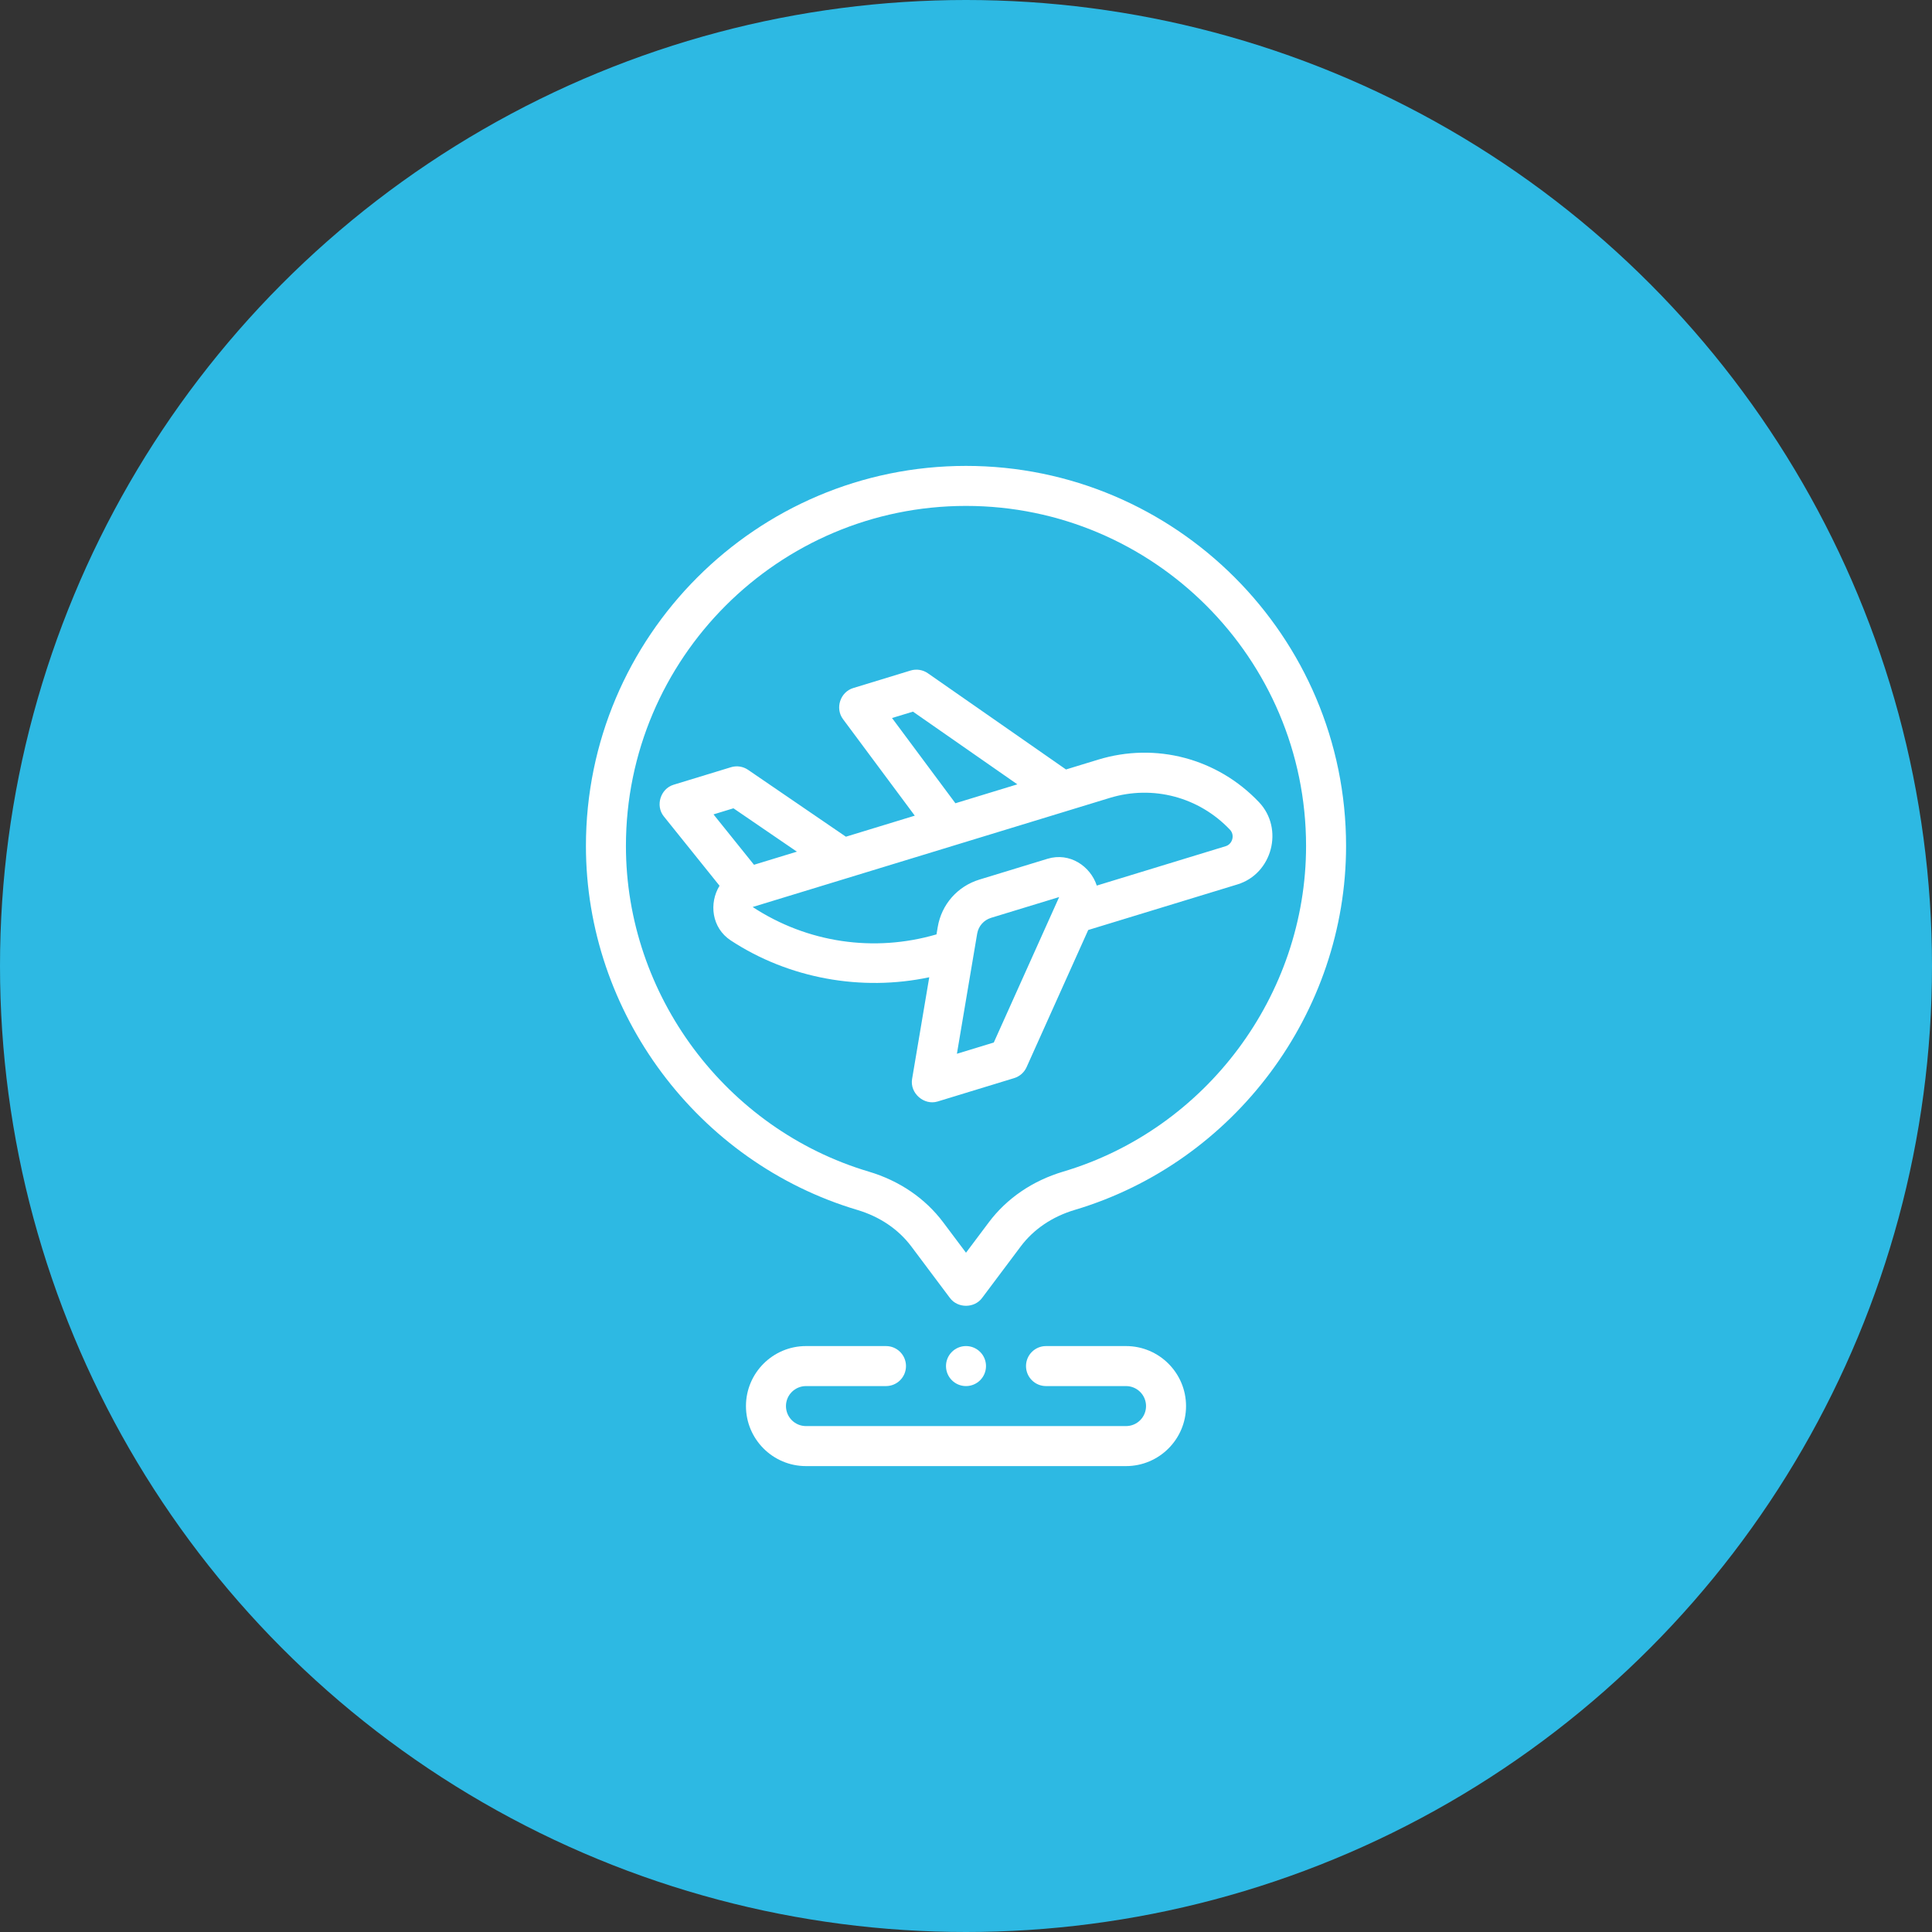 <svg width="166" height="166" viewBox="0 0 166 166" fill="none" xmlns="http://www.w3.org/2000/svg">
<rect x="0" y="0" width="166" height="166" fill="#333333" stroke="none"/>
<circle cx="83" cy="83" r="83" fill="#2DB9E3"/>
<path d="M96.75 115.656H89.875C88.925 115.656 88.156 116.425 88.156 117.375C88.156 118.325 88.925 119.094 89.875 119.094H96.75C97.698 119.094 98.469 119.864 98.469 120.812C98.469 121.761 97.698 122.531 96.75 122.531H69.25C68.302 122.531 67.531 121.761 67.531 120.812C67.531 119.864 68.302 119.094 69.25 119.094H76.125C77.075 119.094 77.844 118.325 77.844 117.375C77.844 116.425 77.075 115.656 76.125 115.656H69.25C66.407 115.656 64.094 117.969 64.094 120.812C64.094 123.656 66.407 125.969 69.25 125.969H96.75C99.593 125.969 101.906 123.656 101.906 120.812C101.906 117.969 99.593 115.656 96.75 115.656ZM83 40.031C64.993 40.031 50.344 54.681 50.344 72.688C50.344 87.01 59.933 99.87 73.661 103.959C75.586 104.533 77.189 105.617 78.299 107.094C78.299 107.094 81.605 111.503 81.625 111.53C82.291 112.418 83.713 112.415 84.375 111.531L87.701 107.096C88.811 105.617 90.414 104.533 92.337 103.959C106.067 99.87 115.656 87.01 115.656 72.688C115.656 54.681 101.007 40.031 83 40.031ZM91.355 100.666C88.72 101.451 86.506 102.96 84.952 105.033L83 107.635L81.048 105.032C79.494 102.96 77.28 101.451 74.643 100.666C62.36 97.007 53.781 85.501 53.781 72.688C53.781 56.576 66.888 43.469 83 43.469C99.112 43.469 112.219 56.576 112.219 72.688C112.219 85.501 103.64 97.007 91.355 100.666Z" fill="white"/>
<path d="M83 119.094C83.949 119.094 84.719 118.324 84.719 117.375C84.719 116.426 83.949 115.656 83 115.656C82.051 115.656 81.281 116.426 81.281 117.375C81.281 118.324 82.051 119.094 83 119.094Z" fill="white"/>
<path d="M108.175 68.924C104.602 65.158 99.3 63.756 94.348 65.272L91.592 66.114L79.722 57.846C79.29 57.546 78.743 57.459 78.238 57.613L73.307 59.119C72.2 59.456 71.735 60.852 72.43 61.787C72.445 61.808 76.393 67.116 78.599 70.083L72.681 71.891L64.277 66.146C63.844 65.849 63.302 65.769 62.805 65.921L57.873 67.427C56.749 67.77 56.295 69.224 57.036 70.146C57.046 70.159 60.166 74.042 61.824 76.104C60.911 77.592 61.133 79.716 62.79 80.805C67.778 84.08 74.024 85.202 79.843 83.967C79.202 87.766 78.369 92.697 78.367 92.713C78.164 93.925 79.392 95 80.563 94.642L87.138 92.633C87.612 92.488 88.001 92.146 88.204 91.694L93.501 79.907L106.321 75.991C109.317 75.079 110.334 71.2 108.175 68.924ZM76.644 61.693L78.443 61.145L87.412 67.391L82.09 69.017L76.644 61.693ZM61.305 69.973L63.019 69.45L68.47 73.176L64.784 74.302L61.305 69.973ZM85.388 89.573L82.219 90.541L83.96 80.22C84.069 79.576 84.527 79.055 85.153 78.862L91.005 77.075L85.388 89.573ZM105.317 72.704C105.287 72.713 97.886 74.975 94.237 76.09C93.689 74.421 91.911 73.205 90.002 73.788C89.991 73.792 84.149 75.576 84.149 75.576C82.268 76.152 80.898 77.711 80.571 79.65C80.571 79.65 80.531 79.888 80.465 80.283C75.102 81.851 69.361 81.009 64.67 77.931L95.352 68.558C99.055 67.427 103.012 68.476 105.681 71.291C106.12 71.755 105.891 72.529 105.317 72.704Z" fill="white"/>
</svg>
